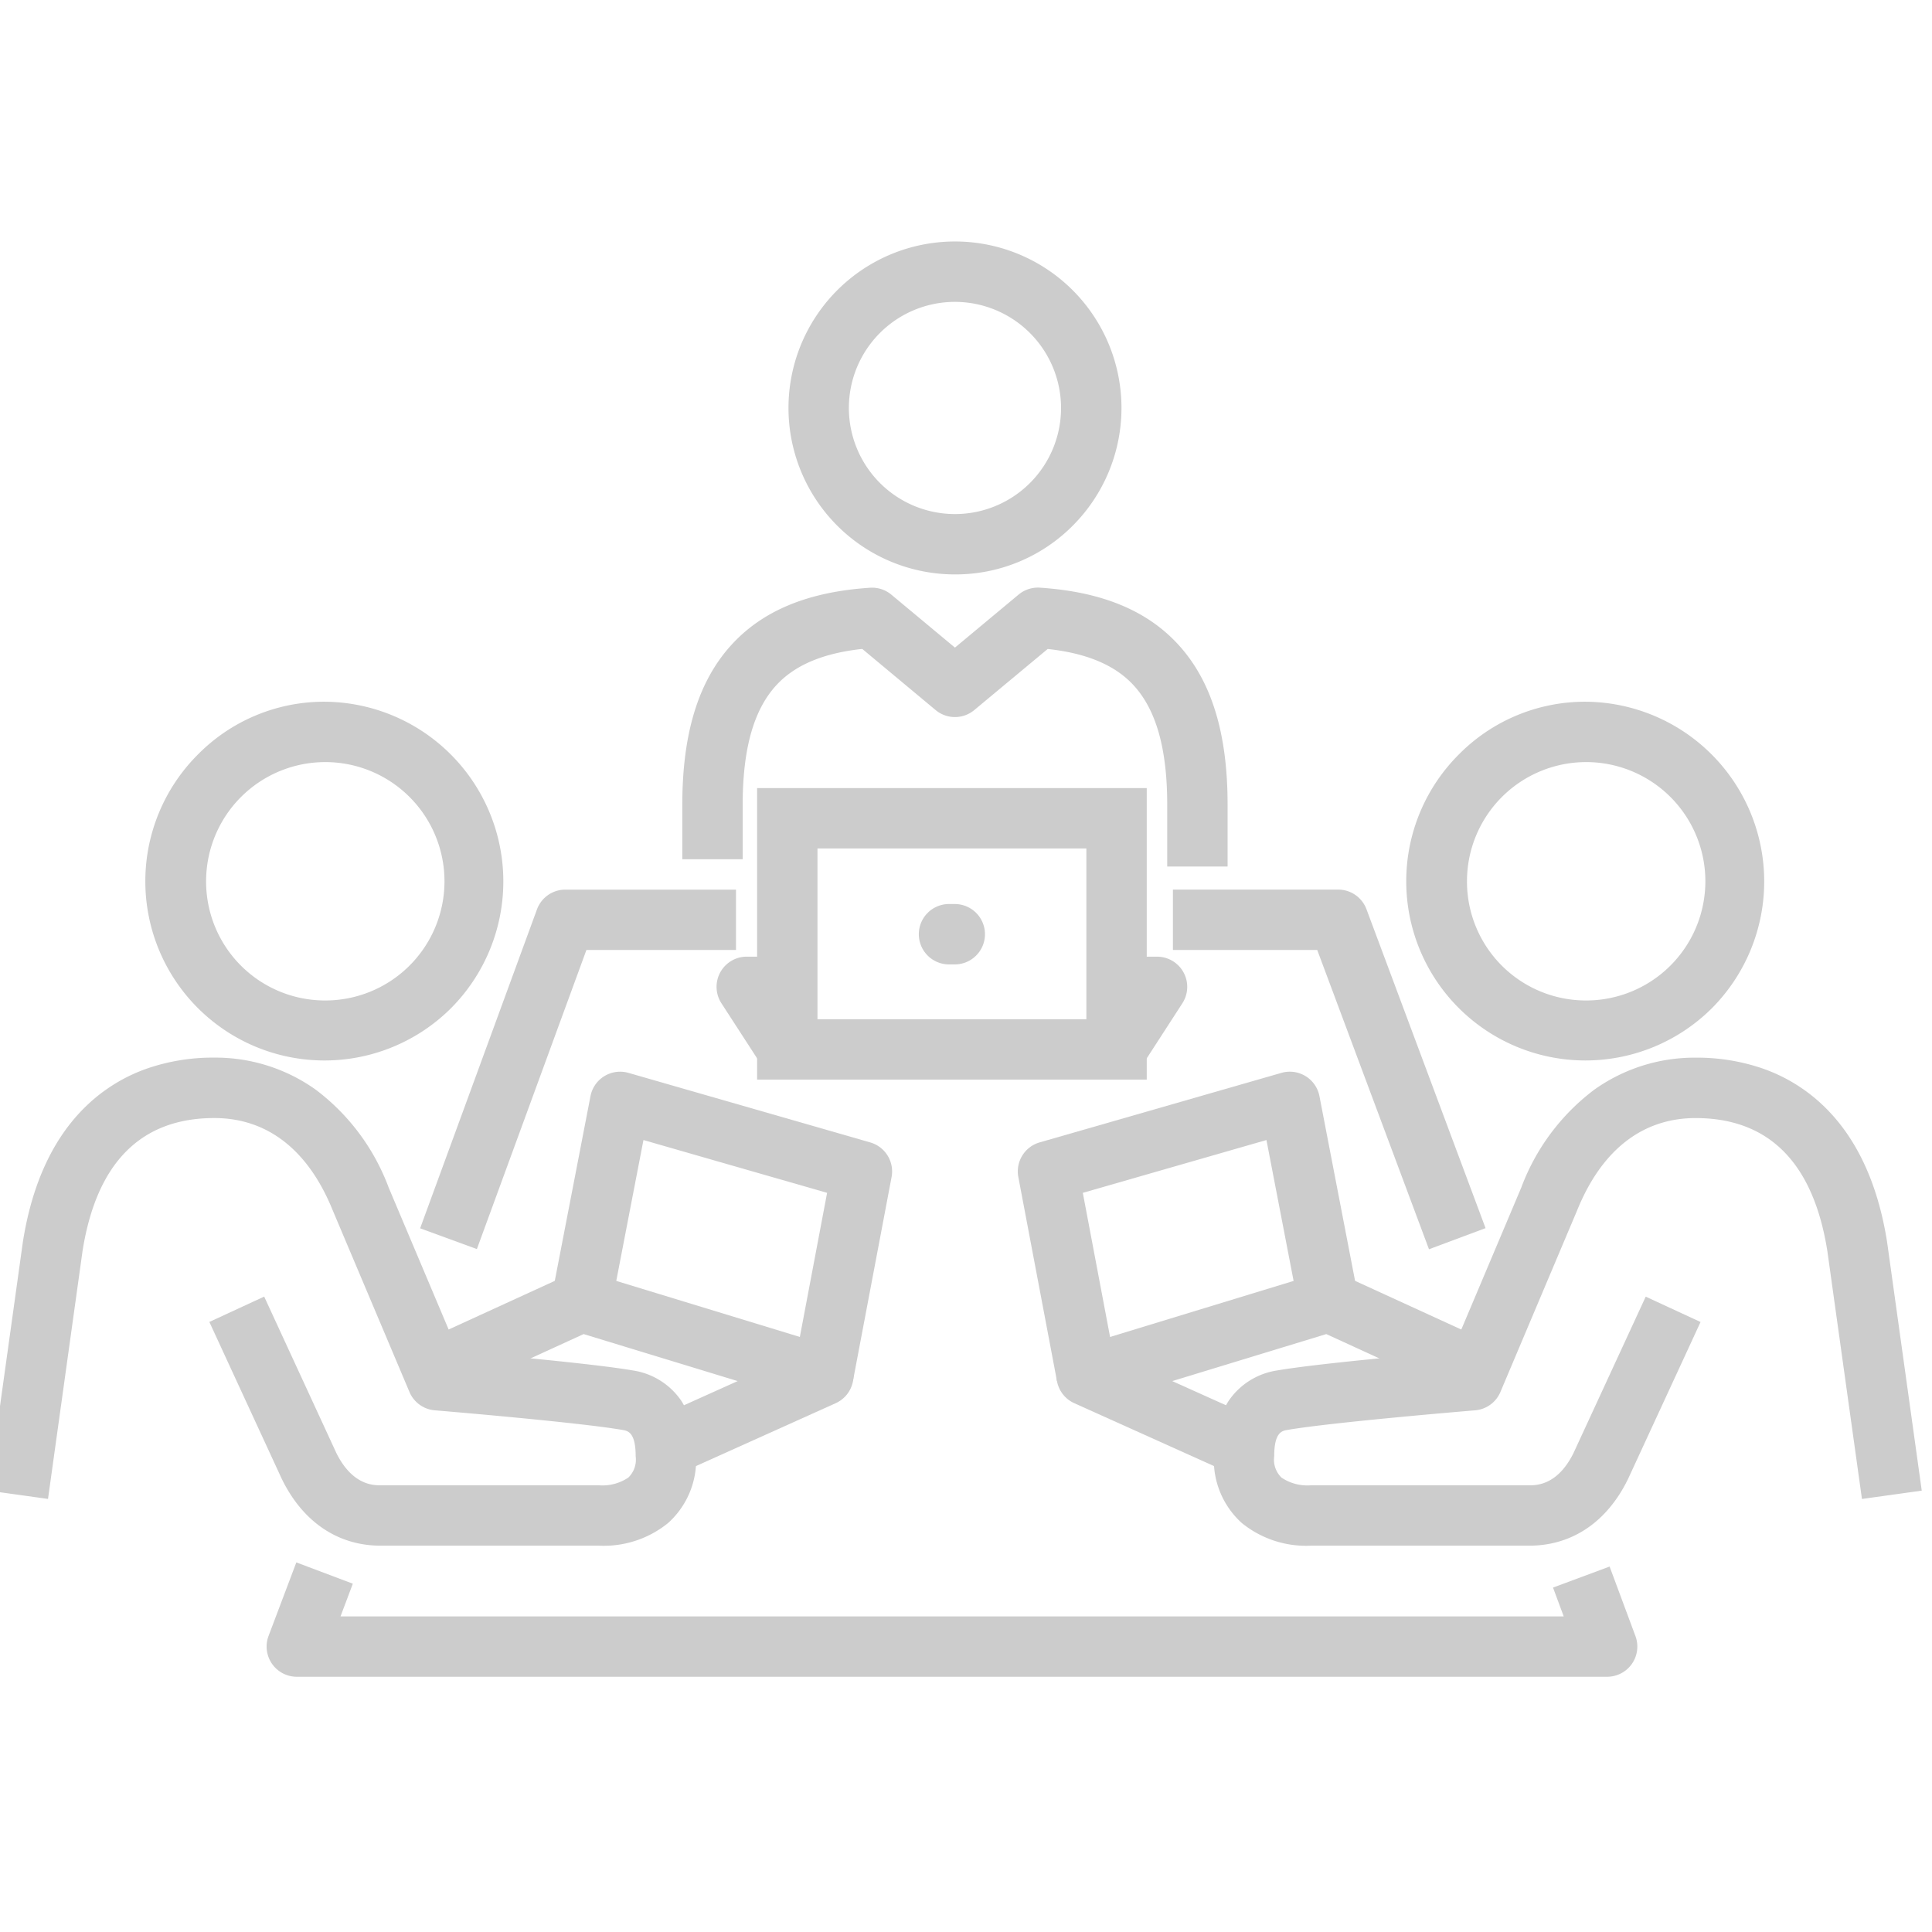 <svg xmlns="http://www.w3.org/2000/svg" xmlns:xlink="http://www.w3.org/1999/xlink" width="160" height="160" viewBox="0 0 160 160"><defs><style>.a{fill:none;stroke:#ccc;stroke-width:5px;}.b{clip-path:url(#a);}.c{fill:#ccc;}</style><clipPath id="a"><rect class="a" width="160" height="160" transform="translate(797.5 6499.5)"/></clipPath></defs><g class="b" transform="translate(-797.5 -6499.5)"><g transform="translate(0.086 21.066)"><path class="c" d="M.478,2.5H0A2.5,2.5,0,0,1-2.5,0,2.5,2.5,0,0,1,0-2.5H.478A2.5,2.5,0,0,1,2.978,0,2.5,2.5,0,0,1,.478,2.5Z" transform="translate(876.007 6555.802)"/><path class="c" d="M46.567,26.071A13.786,13.786,0,0,1,36.815,2.537a13.787,13.787,0,0,1,19.5,19.5A13.692,13.692,0,0,1,46.567,26.071Zm0-22.571a8.786,8.786,0,1,0,8.783,8.787A8.8,8.8,0,0,0,46.567,3.5Z" transform="translate(829.936 6499.934)"/><path class="c" d="M73.388,36.422h-5V31.3c0-4.571-.891-7.784-2.725-9.824-1.535-1.707-3.888-2.716-7.174-3.071l-6.08,5.059a2.5,2.5,0,0,1-3.2,0L43.133,18.4c-3.288.355-5.642,1.364-7.177,3.072-1.834,2.04-2.726,5.254-2.726,9.824v4.523h-5V31.3c0-5.861,1.311-10.168,4.007-13.167,2.6-2.889,6.372-4.46,11.54-4.8a2.5,2.5,0,0,1,1.765.573l5.267,4.385L56.08,13.9a2.5,2.5,0,0,1,1.764-.573c5.166.342,8.94,1.913,11.537,4.8,2.7,3,4.007,7.306,4.007,13.167Z" transform="translate(825.69 6513.775)"/><path class="c" d="M71.655,56.043,62.4,31.257H50.449v-5H64.136a2.5,2.5,0,0,1,2.342,1.626l9.862,26.411Z" transform="translate(844.101 6525.849)"/><path class="c" d="M21.772,56.028l-4.7-1.719L26.748,27.9a2.5,2.5,0,0,1,2.348-1.64H43.231v5H30.843Z" transform="translate(815.135 6525.849)"/><path class="c" d="M-2.5-2.5H29.768V21.643H-2.5Zm27.268,5H2.5V16.643H24.768Z" transform="translate(862.614 6546.2)"/><path class="c" d="M33.457,38.171,30.1,32.989a2.5,2.5,0,0,1,2.1-3.86h3.359v3.086l2.1,3.237Z" transform="translate(827.059 6528.531)"/><path class="c" d="M50.134,38.17l-4.2-2.716,2.1-3.244V29.13h3.353a2.5,2.5,0,0,1,2.1,3.858Z" transform="translate(841.847 6528.531)"/><path class="c" d="M49.083,73.871H31.011c-3.531,0-6.434-1.957-8.174-5.509l-.025-.052L16.828,55.343l4.54-2.1L27.34,66.187c1.325,2.684,3.09,2.684,3.671,2.684H49.083a3.836,3.836,0,0,0,2.446-.642,2.068,2.068,0,0,0,.605-1.761c0-1.994-.654-2.106-1.087-2.181C47.3,63.64,35.616,62.671,35.5,62.661a2.5,2.5,0,0,1-2.1-1.519l-6.338-15-.015-.036c-2.022-5-5.413-7.649-9.806-7.649-6.082,0-9.754,3.7-10.914,11L3.466,70l-4.952-.69L1.38,48.745l.007-.045c.785-4.967,2.619-8.815,5.452-11.436a13.84,13.84,0,0,1,4.807-2.9,16.717,16.717,0,0,1,5.6-.912,14.3,14.3,0,0,1,8.4,2.662,18.01,18.01,0,0,1,6.03,8.094L37.42,57.806c3.353.29,11.315,1.008,14.476,1.553a5.916,5.916,0,0,1,4.03,2.533,8.083,8.083,0,0,1,1.209,4.575A7.017,7.017,0,0,1,54.813,72,8.454,8.454,0,0,1,49.083,73.871Z" transform="translate(797.924 6532.569)"/><path class="c" d="M20.054,18.211A14.883,14.883,0,0,1,30.529,43.593,14.839,14.839,0,0,1,9.58,22.571,14.676,14.676,0,0,1,20.054,18.211Zm0,24.741a9.871,9.871,0,1,0-9.806-9.871A9.852,9.852,0,0,0,20.054,42.952Z" transform="translate(804.234 6518.337)"/><path class="c" d="M38.967,59.38l-2.052-4.56,6.972-3.137L31.131,47.79,19.911,52.93l-2.083-4.546,12.083-5.536a2.5,2.5,0,0,1,1.771-.118l20.025,6.112a2.5,2.5,0,0,1,.3,4.671Z" transform="translate(814.617 6541.127)"/><path class="c" d="M47.6,59.678l-4.913-.929,2.773-14.66L30.251,39.716,27.573,53.591l-4.909-.948,3.2-16.56a2.5,2.5,0,0,1,3.146-1.929L49.03,39.913A2.5,2.5,0,0,1,50.8,42.78Z" transform="translate(820.451 6533.131)"/><path class="c" d="M77.116,73.871H59.045A8.447,8.447,0,0,1,53.316,72,7.019,7.019,0,0,1,51,66.468a8.085,8.085,0,0,1,1.208-4.574,5.914,5.914,0,0,1,4.029-2.534c3.16-.545,11.122-1.263,14.475-1.553l5.742-13.595a18.018,18.018,0,0,1,6.032-8.094,14.3,14.3,0,0,1,8.4-2.662,16.707,16.707,0,0,1,5.6.912,13.842,13.842,0,0,1,4.806,2.9c2.833,2.621,4.668,6.469,5.454,11.435q0,.023.007.046l2.866,20.564-4.952.69L101.8,49.459c-1.163-7.3-4.835-11-10.914-11-4.393,0-7.784,2.645-9.808,7.649l-.015.035-6.337,15a2.5,2.5,0,0,1-2.1,1.519c-.118.01-11.8.979-15.548,1.625-.433.074-1.086.187-1.086,2.181a2.069,2.069,0,0,0,.6,1.762,3.83,3.83,0,0,0,2.444.641H77.116c.582,0,2.349,0,3.669-2.683L86.76,53.248l4.54,2.1L85.313,68.31l-.023.049C83.554,71.914,80.651,73.871,77.116,73.871Z" transform="translate(846.946 6532.569)"/><path class="c" d="M74.062,18.211A14.885,14.885,0,0,1,84.535,43.592,14.839,14.839,0,0,1,63.585,22.57,14.685,14.685,0,0,1,74.062,18.211Zm0,24.741a9.871,9.871,0,1,0-9.811-9.871A9.849,9.849,0,0,0,74.062,42.952Z" transform="translate(854.652 6518.337)"/><path class="c" d="M58.765,59.38,45.729,53.513a2.5,2.5,0,0,1,.3-4.671L66.047,42.73a2.5,2.5,0,0,1,1.771.118L79.9,48.385,77.819,52.93,66.6,47.79,53.845,51.683l6.972,3.137Z" transform="translate(840.651 6541.127)"/><path class="c" d="M45.841,59.678l-3.2-16.9a2.5,2.5,0,0,1,1.766-2.867l20.025-5.758a2.5,2.5,0,0,1,3.146,1.929l3.194,16.56-4.909.947L63.189,39.716,47.981,44.089l2.773,14.66Z" transform="translate(839.107 6533.131)"/><path class="c" d="M121.433,65.325H12.926a2.5,2.5,0,0,1-2.339-3.382l2.3-6.089,4.679,1.764-1.02,2.707h101.3l-.886-2.386,4.687-1.741,2.139,5.756a2.5,2.5,0,0,1-2.343,3.371Z" transform="translate(809.068 6551.971)"/></g></g></svg>